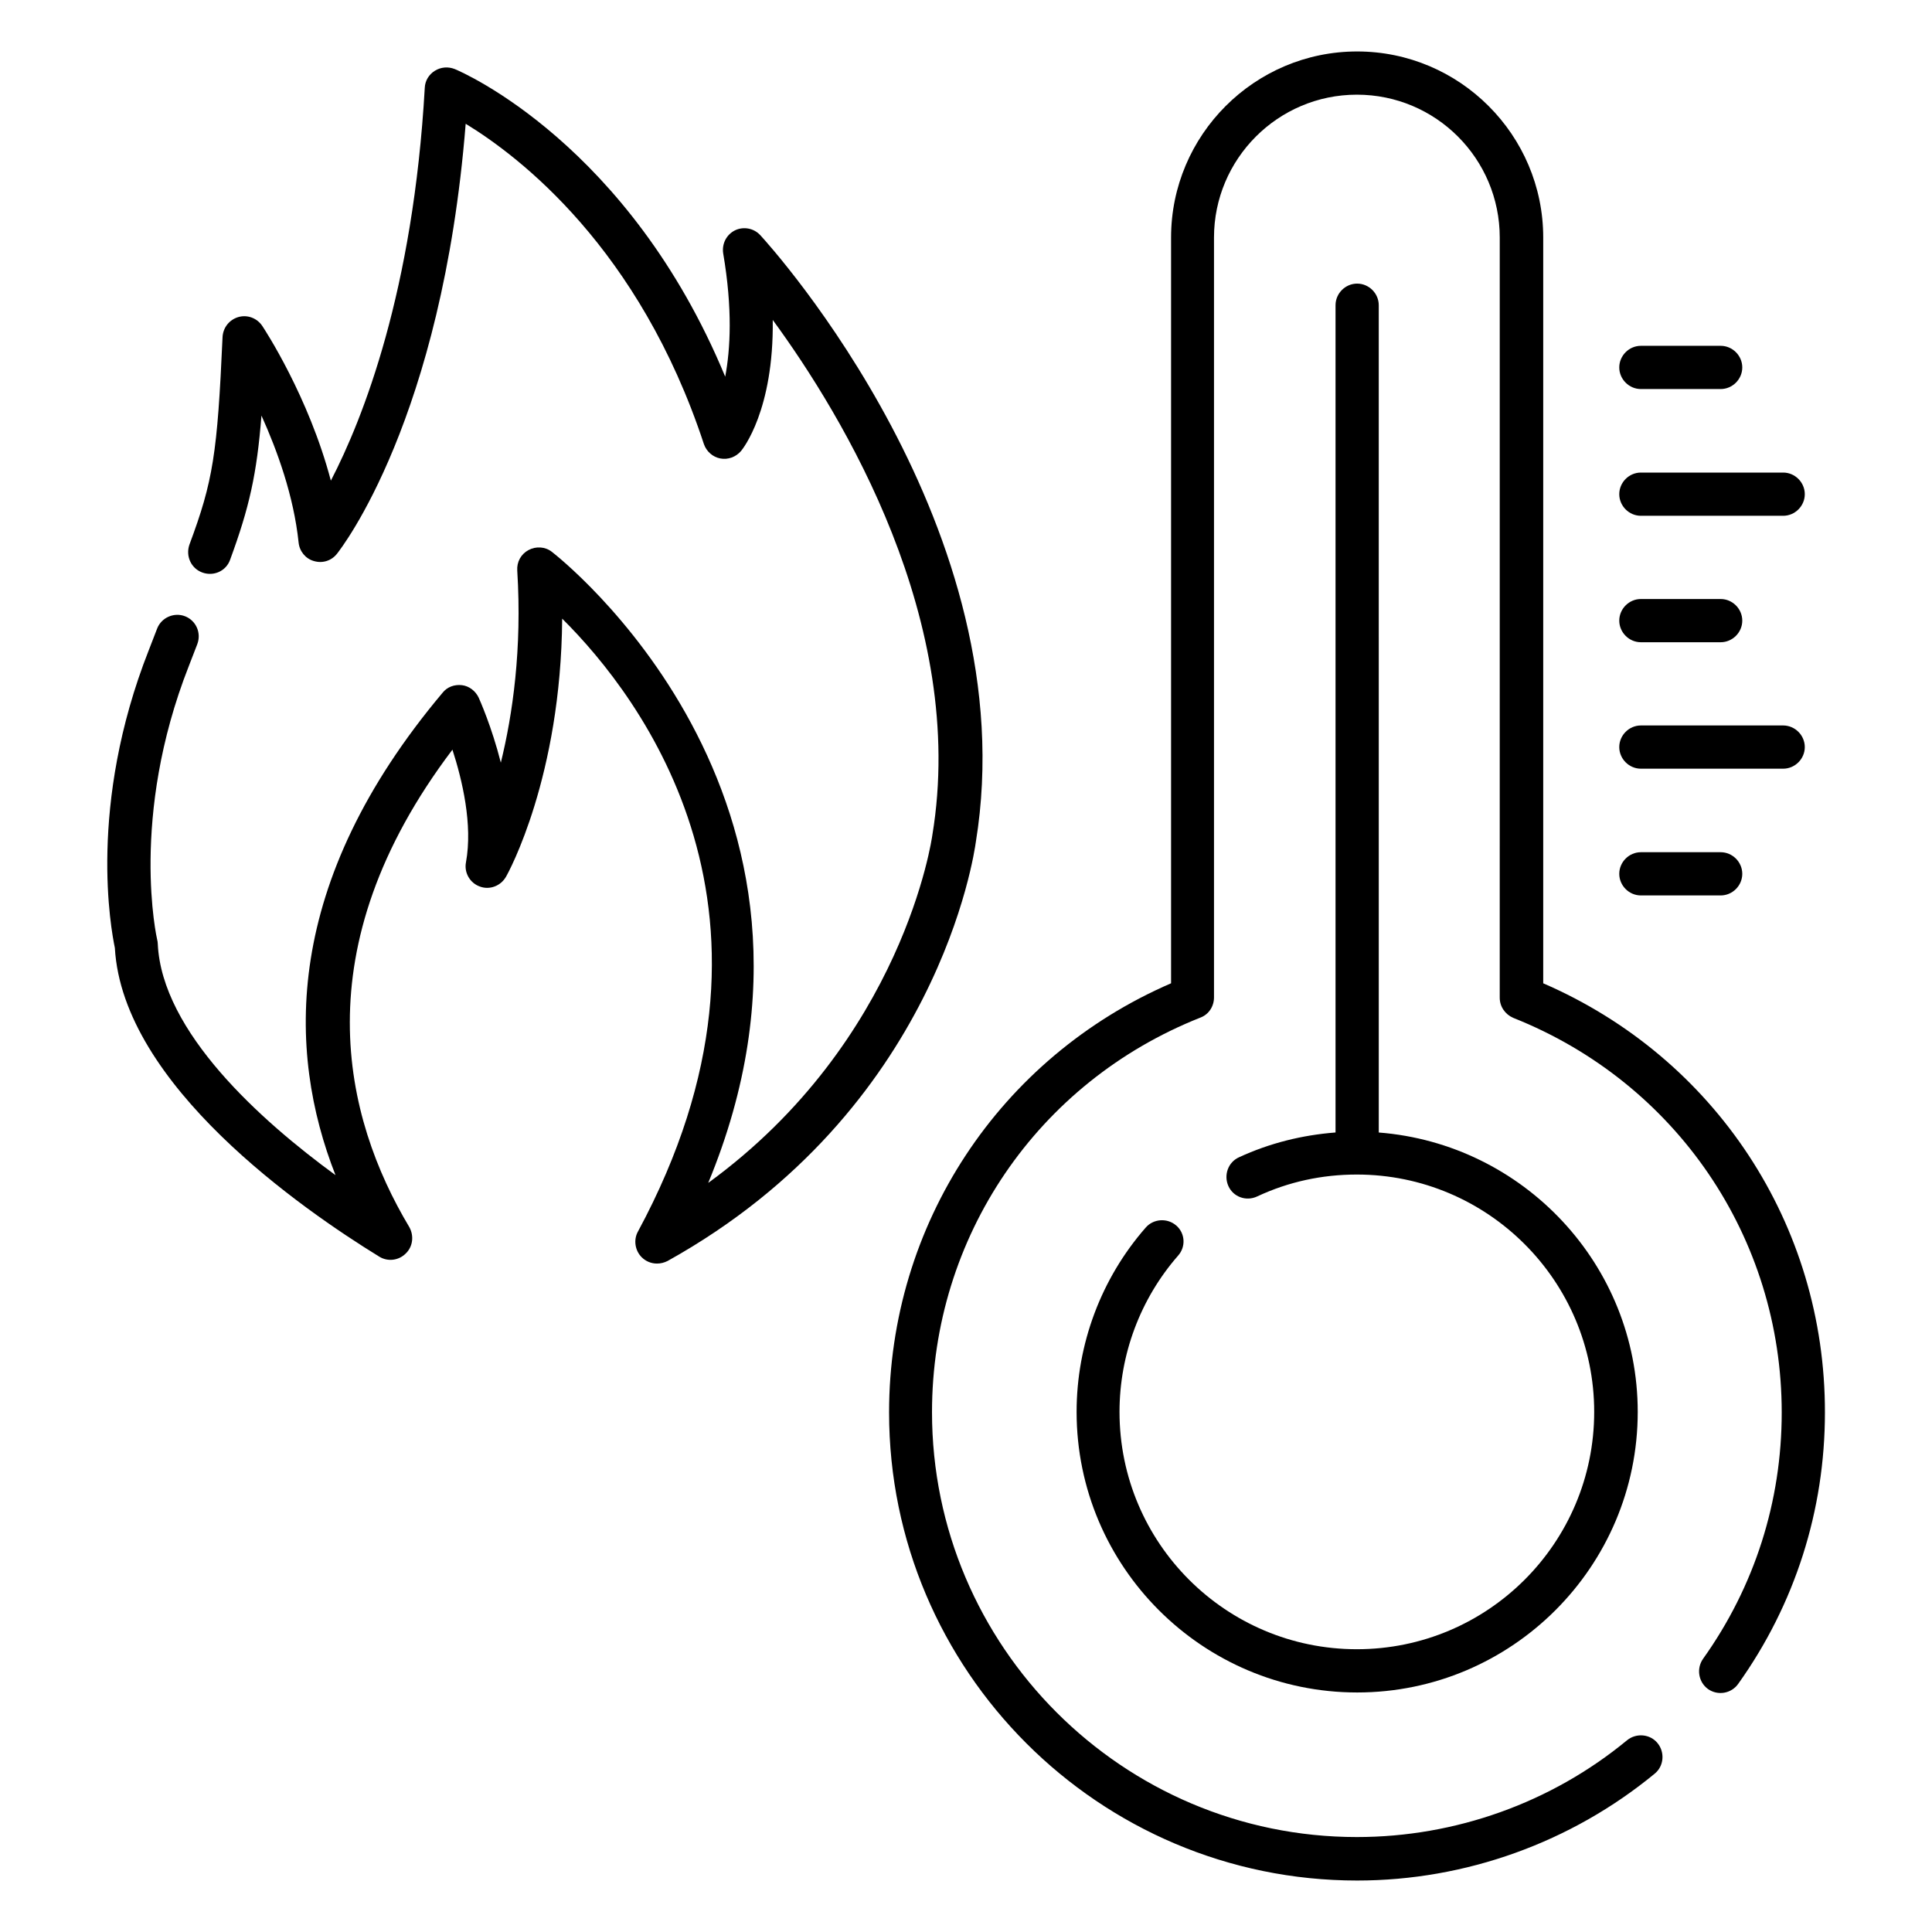 <?xml version="1.0" encoding="UTF-8"?>
<!-- Uploaded to: ICON Repo, www.iconrepo.com, Generator: ICON Repo Mixer Tools -->
<svg fill="#000000" width="800px" height="800px" version="1.1" viewBox="144 144 512 512" xmlns="http://www.w3.org/2000/svg">
 <g>
  <path d="m552.97 404.58v-197.63c0-27.176-22.137-49.312-49.312-49.312-27.176 0-49.312 22.137-49.312 49.312v197.63c-45.496 19.695-74.73 63.969-74.73 113.74 0 68.395 55.648 124.04 124.04 124.04 28.703 0 56.715-10.078 78.855-28.32 2.441-1.984 2.75-5.648 0.762-8.09-1.984-2.441-5.648-2.75-8.09-0.762-20.074 16.566-45.496 25.648-71.602 25.648-62.059 0-112.59-50.535-112.59-112.59 0-46.41 27.938-87.48 71.145-104.58 2.215-0.84 3.586-2.977 3.586-5.344v-201.37c0-20.84 16.945-37.863 37.863-37.863 20.914 0 37.863 16.945 37.863 37.863l-0.004 201.45c0 2.367 1.449 4.426 3.586 5.344 43.207 17.176 71.145 58.242 71.145 104.58 0 23.586-7.176 46.105-20.84 65.266-1.832 2.594-1.223 6.184 1.297 8.016 2.594 1.832 6.184 1.223 8.016-1.375 15.039-21.07 22.977-45.953 22.977-71.906 0.082-49.844-29.156-94.043-74.652-113.74z"/>
  <path d="m578.85 247.1h21.145c3.129 0 5.727-2.594 5.727-5.727 0-3.129-2.594-5.727-5.727-5.727h-21.145c-3.129 0-5.727 2.594-5.727 5.727 0 3.129 2.598 5.727 5.727 5.727z"/>
  <path d="m578.85 280.69h37.711c3.129 0 5.727-2.594 5.727-5.727 0-3.129-2.594-5.727-5.727-5.727h-37.711c-3.129 0-5.727 2.594-5.727 5.727 0 3.133 2.598 5.727 5.727 5.727z"/>
  <path d="m578.85 314.2h21.145c3.129 0 5.727-2.594 5.727-5.727 0-3.129-2.594-5.727-5.727-5.727h-21.145c-3.129 0-5.727 2.594-5.727 5.727 0 3.129 2.598 5.727 5.727 5.727z"/>
  <path d="m578.85 347.71h37.711c3.129 0 5.727-2.594 5.727-5.727 0-3.129-2.594-5.727-5.727-5.727h-37.711c-3.129 0-5.727 2.594-5.727 5.727 0 3.129 2.598 5.727 5.727 5.727z"/>
  <path d="m578.85 381.3h21.145c3.129 0 5.727-2.594 5.727-5.727 0-3.129-2.594-5.727-5.727-5.727h-21.145c-3.129 0-5.727 2.594-5.727 5.727 0 3.129 2.598 5.727 5.727 5.727z"/>
  <path d="m455.72 468.78c-2.367-2.062-6.031-1.832-8.09 0.535-11.832 13.512-18.32 30.914-18.32 48.855 0 40.992 33.359 74.352 74.352 74.352 40.992 0 74.352-33.359 74.352-74.352 0-39.008-30.305-71.066-68.625-74.043l-0.004-219.24c0-3.129-2.594-5.727-5.727-5.727-3.129 0-5.727 2.594-5.727 5.727v219.23c-8.855 0.688-17.48 2.824-25.57 6.566-2.902 1.297-4.121 4.734-2.824 7.633 1.297 2.902 4.734 4.121 7.633 2.75 8.32-3.894 17.176-5.801 26.41-5.801 34.656 0 62.898 28.168 62.898 62.898s-28.168 62.898-62.898 62.898-62.898-28.168-62.898-62.898c0-15.191 5.496-29.922 15.496-41.375 2.137-2.367 1.91-5.957-0.457-8.016z"/>
  <path d="m345.5 206.34c-1.754-1.91-4.504-2.367-6.719-1.297-2.289 1.145-3.512 3.586-3.129 6.106 2.519 14.734 1.91 25.418 0.535 32.672-25.496-61.523-69.617-80.684-71.68-81.523-1.754-0.688-3.664-0.535-5.266 0.457-1.602 0.992-2.594 2.672-2.672 4.504-3.055 53.891-16.336 87.633-24.887 104.12-5.879-22.289-17.559-40.074-18.168-40.992-1.375-2.062-3.894-3.055-6.336-2.367-2.367 0.688-4.047 2.75-4.199 5.266-1.375 30.992-2.519 38.242-8.777 55.039-1.066 3.055 0.457 6.336 3.438 7.406 2.977 1.07 6.258-0.383 7.328-3.359 5.113-13.895 7.098-22.746 8.32-38.242 4.199 9.312 8.551 21.297 9.848 33.664 0.23 2.289 1.832 4.273 4.047 4.887 2.289 0.688 4.656-0.078 6.106-1.91 1.145-1.449 27.863-35.648 34.121-113.97 14.273 8.703 46.031 32.977 63.129 84.883 0.688 1.984 2.367 3.434 4.352 3.816 2.062 0.383 4.121-0.383 5.496-1.984 0.457-0.535 8.703-10.84 8.398-34.73 18.551 25.344 51.68 79.922 42.289 136.56-0.078 0.609-7.633 54.426-59.387 92.137 42.367-102.36-40.535-166.56-41.449-167.25-1.754-1.375-4.199-1.527-6.184-0.457-1.984 1.07-3.129 3.129-2.977 5.418 1.297 20.84-1.223 38.168-4.352 50.914-2.441-9.617-5.648-16.719-5.879-17.25-0.84-1.754-2.519-3.055-4.426-3.281-1.984-0.23-3.894 0.457-5.113 1.984-42.441 50.457-41.297 95.035-28.398 127.86-19.77-14.426-46.031-37.938-47.098-61.297 0-0.383-0.078-0.762-0.152-1.07-0.078-0.305-7.406-32.441 8.398-72.594l2.215-5.727c1.145-2.977-0.305-6.258-3.207-7.406-2.902-1.145-6.258 0.305-7.406 3.207l-2.215 5.727c-16.258 41.223-10 74.121-9.008 78.93 2.062 36.336 49.695 69.312 70.074 81.832 2.215 1.375 5.113 1.07 7.023-0.84 1.91-1.832 2.215-4.734 0.918-7.023-17.25-28.855-28.551-73.664 11.449-126.49 2.594 8.016 5.418 19.848 3.586 29.848-0.535 2.75 1.07 5.496 3.664 6.414 2.594 0.992 5.574-0.152 6.945-2.594 0.688-1.145 14.578-26.566 14.887-68.395 20.992 20.84 65.266 78.699 20.074 162.44-1.223 2.215-0.762 5.039 0.992 6.793 1.07 1.07 2.519 1.68 4.047 1.68 0.992 0 1.91-0.23 2.824-0.688 71.754-39.922 81.297-108.32 81.68-110.99 13.508-82.75-54.203-157.71-57.102-160.84z"/>
 </g>
</svg>